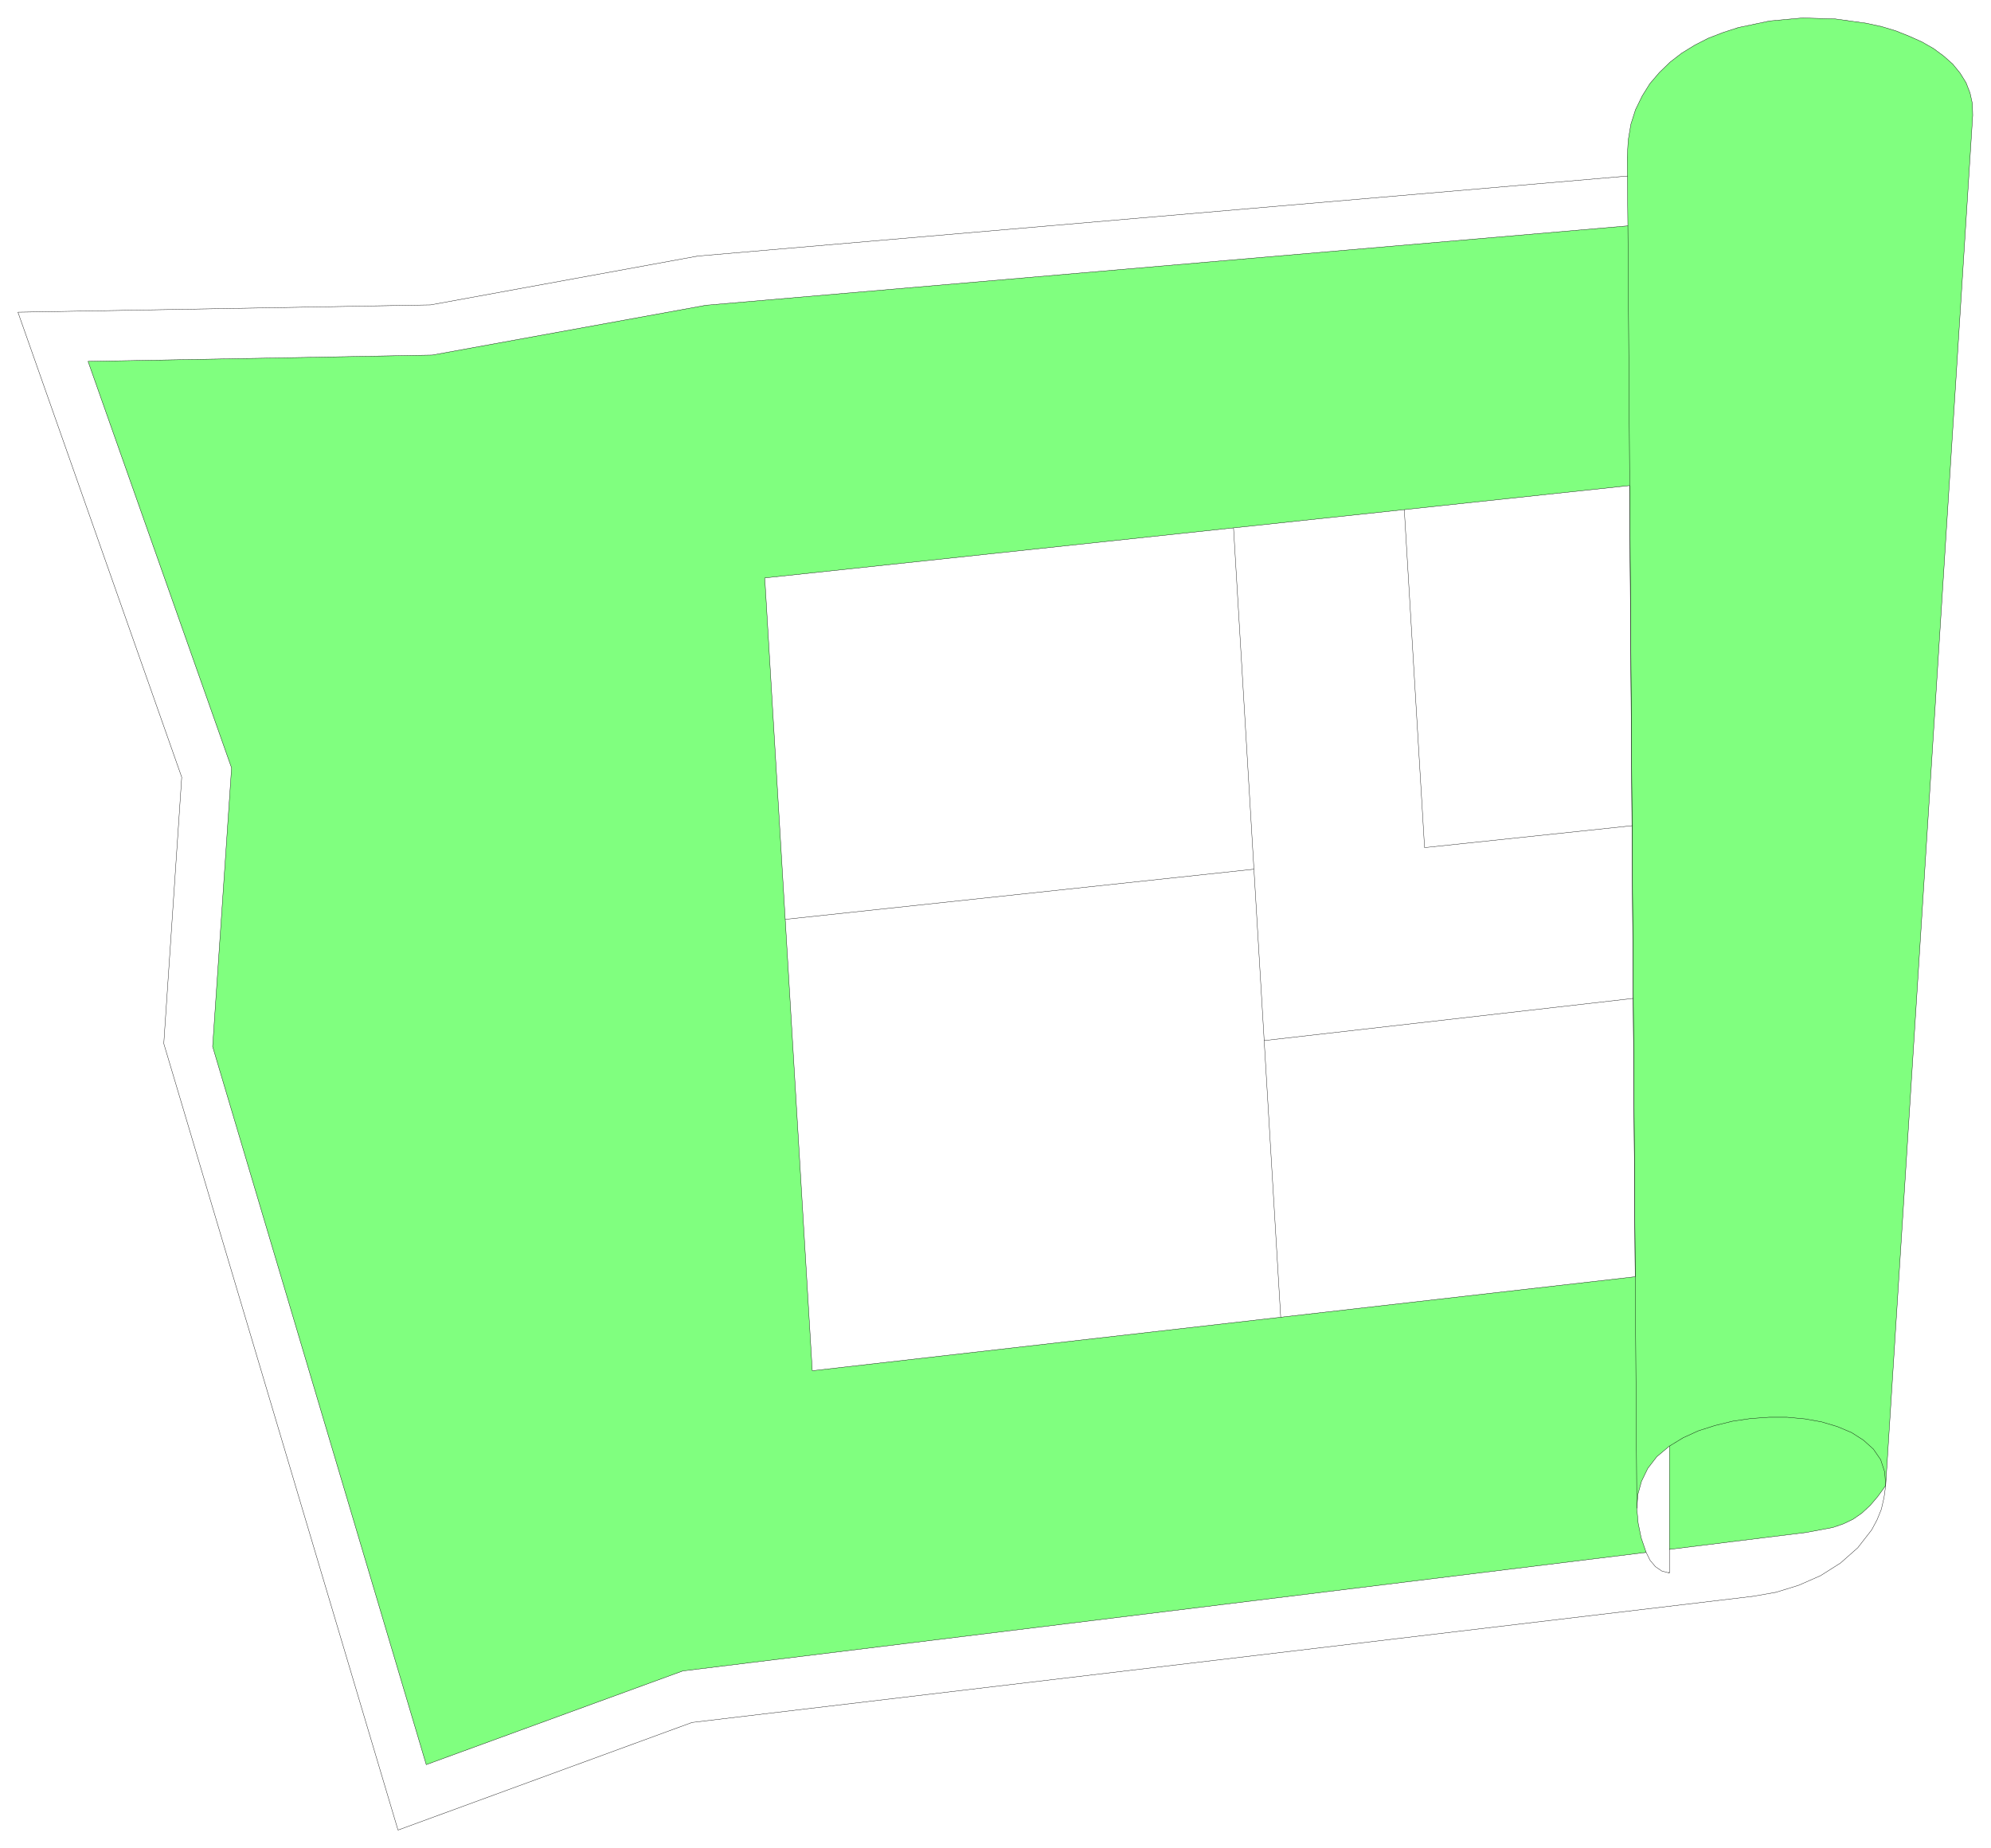<svg xmlns="http://www.w3.org/2000/svg" width="399.467" height="370.8" fill-rule="evenodd" stroke-linecap="round" preserveAspectRatio="none" viewBox="0 0 5993 5563"><style>.pen0{stroke:#000;stroke-width:1;stroke-linejoin:round}.brush2{fill:none}</style><path d="M1283 5313 640 3151l57-839-432-1224 1036-19 824-150 2775-239-2-206 3-52 8-48 14-44 20-41 23-37 29-34 32-31 35-27 39-24 41-21 44-17 46-15 95-20 99-9 98 3 94 13 46 10 43 13 40 16 38 17 35 20 31 23 27 24 22 27 18 29 12 31 7 32 1 35-262 4126-24 33-23 27-25 23-26 18-29 14-32 11-80 15-412 51v-311l-38 32-27 35-19 39-11 40-3 42 4 44 9 44 15 44-2900 357-772 282 1162-1186-143-2387 2603-278 17 2382-2477 283-1162 1186z" style="fill:#80ff7f;stroke:none"/><path d="M1283 5313 640 3151l57-839-432-1224 1036-19 824-150 2775-239-2-206 3-52 8-48 14-44 20-41 23-37 29-34 32-31 35-27 39-24 41-21 44-17 46-15 95-20 99-9 98 3 94 13 46 10 43 13 40 16 38 17 35 20 31 23 27 24 22 27 18 29 12 31 7 32 1 35-262 4126-24 33-23 27-25 23-26 18-29 14-32 11-80 15-412 51v-311l-38 32-27 35-19 39-11 40-3 42 4 44 9 44 15 44-2900 357-772 282z" class="pen0 brush2"/><path d="m2445 4127-143-2387 2603-278 17 2382-2477 283z" class="pen0 brush2"/><path fill="none" d="M5025 4665v71l-1-3v1l1 2-23-6-19-13-16-19-12-24" class="pen0"/><path fill="none" d="m5025 4354 41-25 46-21 50-16 53-13 54-8 56-4h54l54 5 50 9 47 14 43 18 36 23 30 27 22 32 12 37 3 41-5 36-8 35-13 32-16 30-42 54-52 46-60 38-66 29-68 21-68 12-3195 380-885 324-705-2368 54-802L54 940l1242-22 804-147 2799-241m1 150 27 3861m-11-1535-1111 127m50 833-142-2376" class="pen0"/><path fill="none" d="m4227 1535 61 1017 625-66m-1139 131-1410 151" class="pen0"/></svg>
